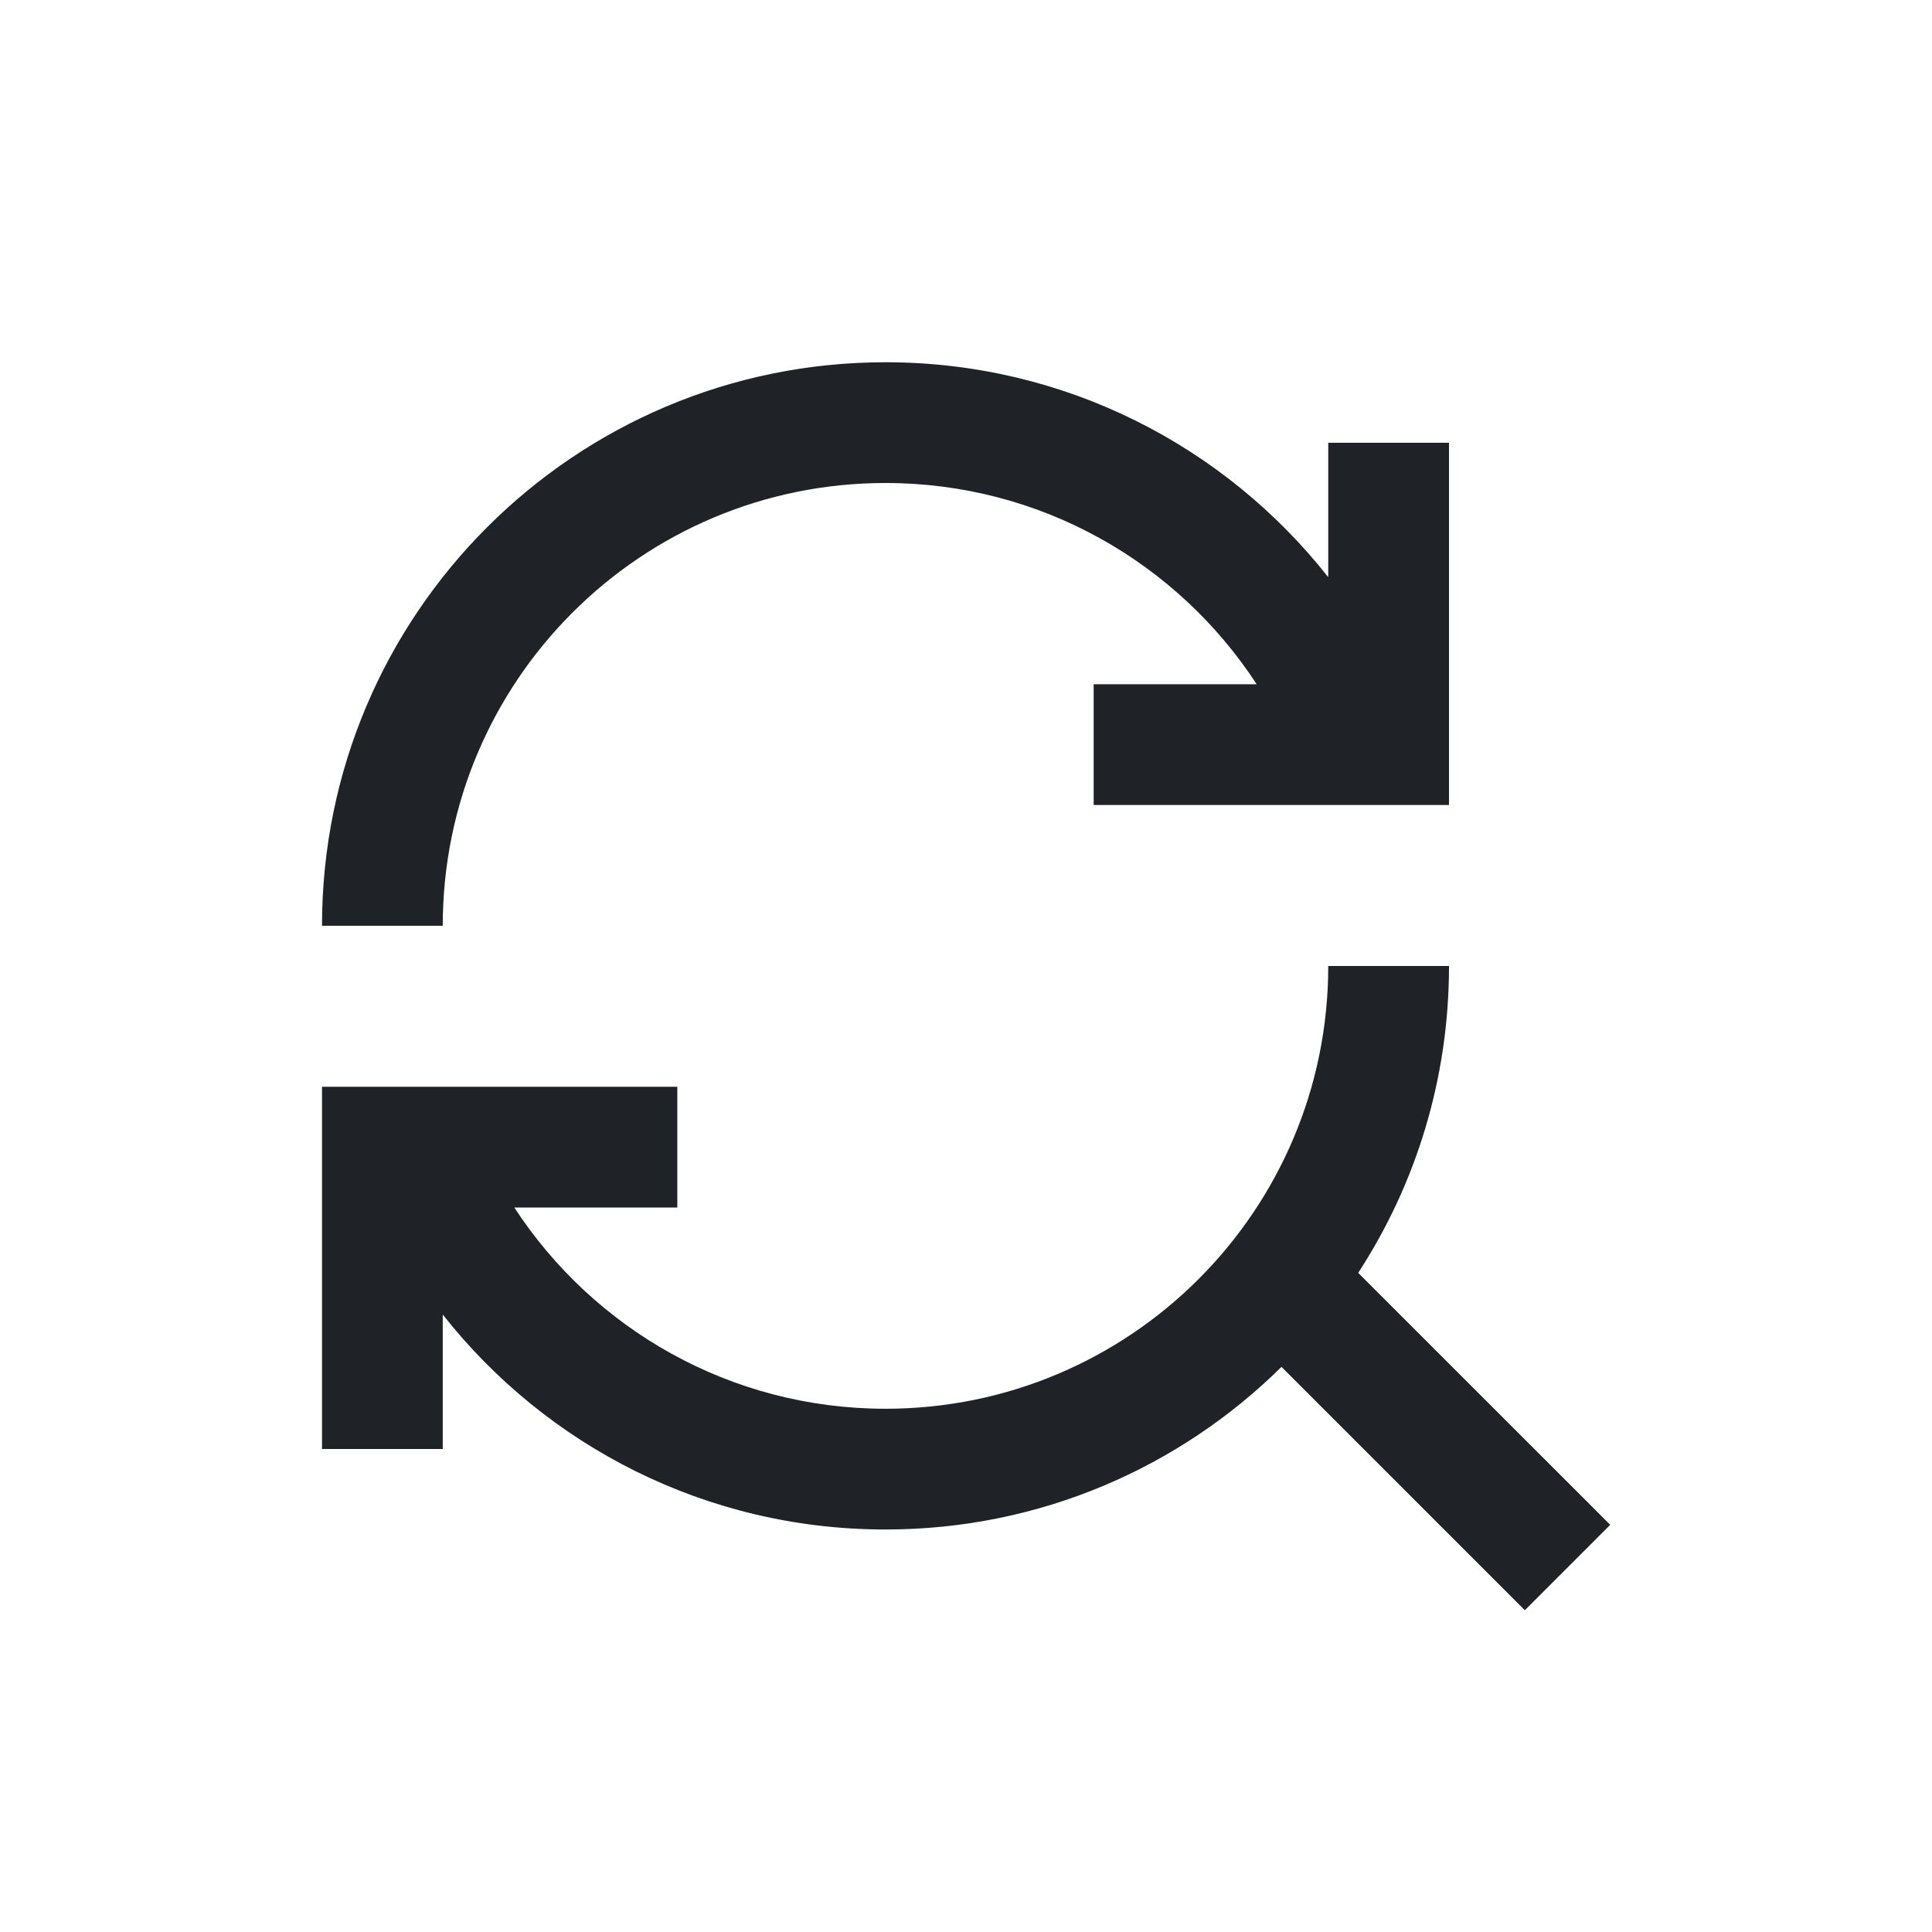 <?xml version="1.0" encoding="utf-8"?><!-- Uploaded to: SVG Repo, www.svgrepo.com, Generator: SVG Repo Mixer Tools -->
<svg width="800px" height="800px" viewBox="0 0 24 24" fill="none" xmlns="http://www.w3.org/2000/svg">
<path d="M20.003 18.942L18.942 20.003L15.919 16.98C14.655 18.229 12.918 19 11 19C8.768 19 6.781 17.956 5.5 16.33L5.5 18L4 18L4 13.5H8.414V15H6.389C7.371 16.506 9.07 17.5 11 17.5C14.038 17.5 16.5 15.038 16.5 12H18C18 13.406 17.586 14.715 16.872 15.812L20.003 18.942Z" fill="#1F2328"/>
<path fill-rule="evenodd" clip-rule="evenodd" d="M16.5 7.17L16.5 5.5L18 5.5L18 10H13.586V8.5H15.611C14.629 6.994 12.93 6 11 6C7.962 6 5.5 8.462 5.5 11.5H4C4 7.634 7.134 4.5 11 4.5C13.232 4.5 15.219 5.544 16.5 7.17Z" fill="#1F2328"/>
</svg>